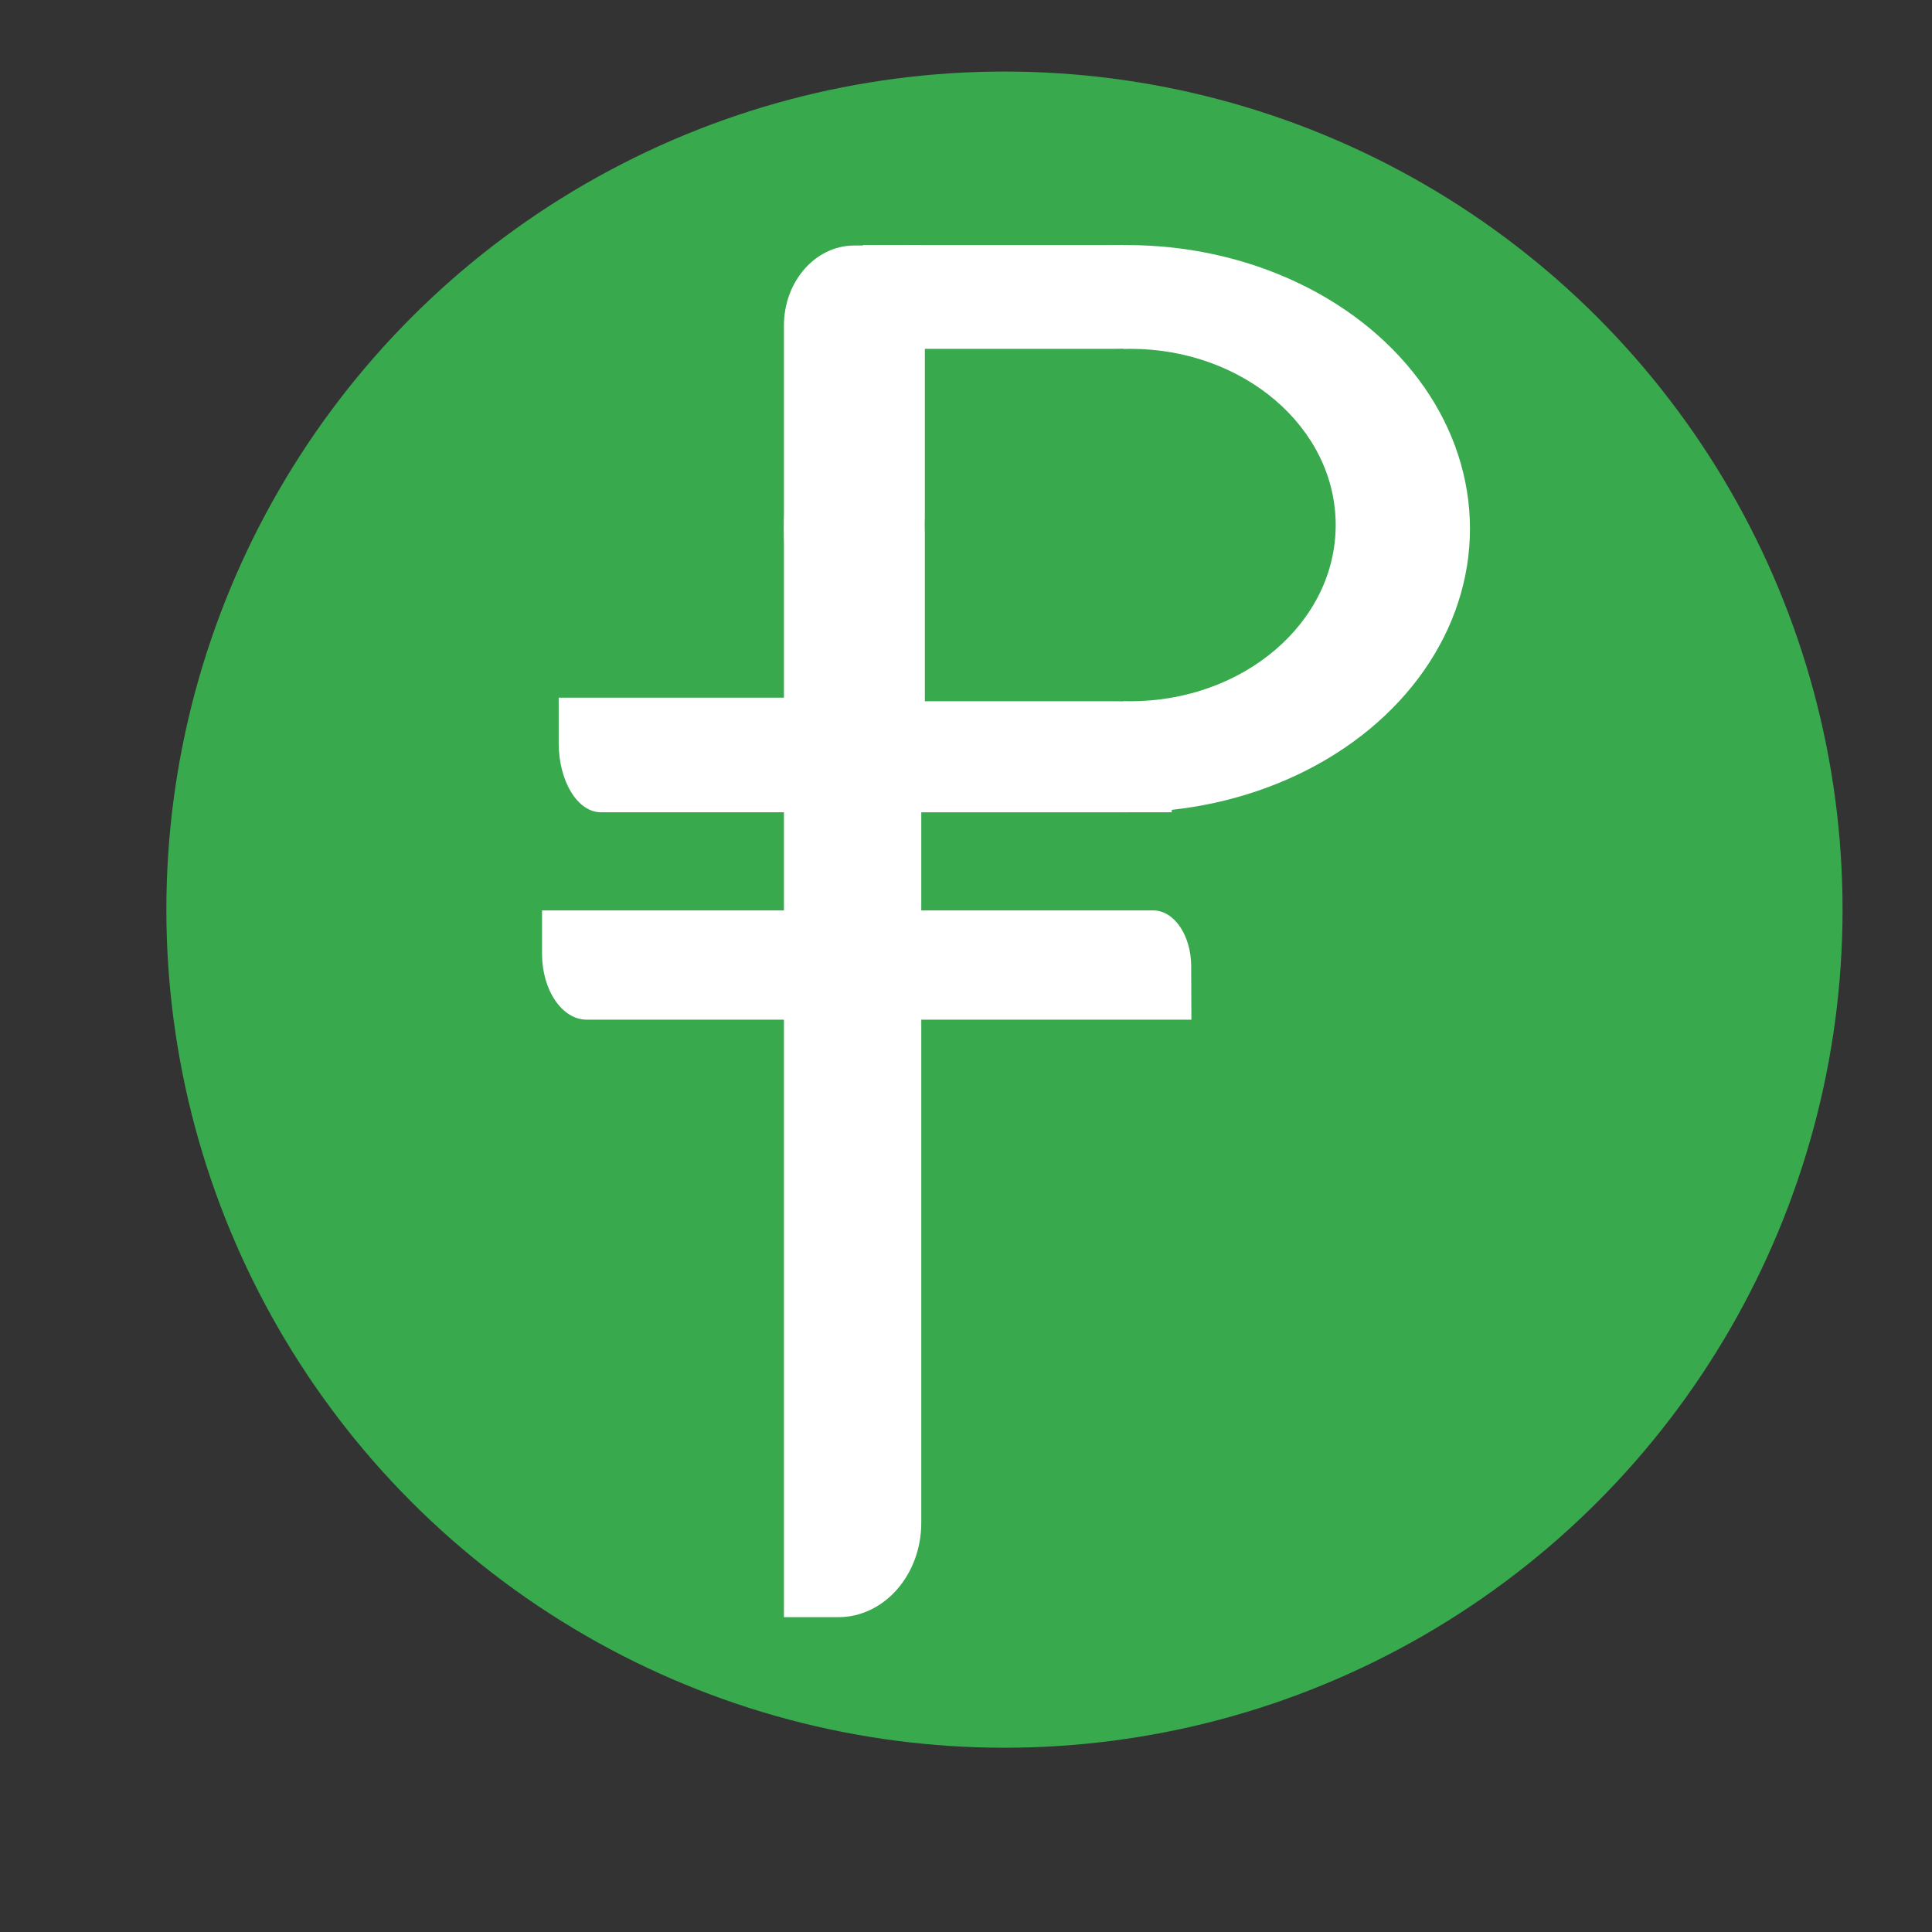 <?xml version="1.0" encoding="UTF-8"?> <!-- Generator: Adobe Illustrator 23.0.0, SVG Export Plug-In . SVG Version: 6.00 Build 0) --> <svg xmlns="http://www.w3.org/2000/svg" xmlns:xlink="http://www.w3.org/1999/xlink" x="0px" y="0px" viewBox="0 0 1080 1080" style="enable-background:new 0 0 1080 1080;" xml:space="preserve"><rect x="0" y="0" width="1080" height="1080" fill="#333333" stroke="none"/> <style type="text/css"> .st0{fill:#FFFFFF;} .st1{fill:none;stroke:#FFFFFF;stroke-miterlimit:10;} .st2{fill:#38AA4D;} </style> <g id="Слой_1"> <g> <g> <path class="st0" d="M362.22,316.84c-43.4,7.76-85.77,20.77-126.02,38.79c-19.98,8.94-39.61,18.98-58.21,30.55 c-16.59,10.32-32.57,22.47-44.39,38.21c-5.08,6.77-9.69,15.49-7.4,24.21c2.11,8.03,9.34,13.27,16.18,17.17 c18.15,10.36,38.5,16.99,59.19,19.74c22.47,2.99,45.13,0.81,67.39-2.8c23.76-3.86,47.41-8.63,71.02-13.29 c53.05-10.46,105.89-22.2,157.83-37.33c1.85-0.54,1.06-3.43-0.8-2.89c-43.17,12.57-86.97,22.82-130.99,31.91 c-22.34,4.62-44.74,8.95-67.16,13.16c-22.15,4.17-44.41,8.62-66.99,9.52c-21.67,0.86-43.23-2.11-63.66-9.47 c-9.5-3.42-19.03-7.63-27.56-13.09c-3.91-2.5-7.8-5.59-10.07-9.73c-3.16-5.76-2.04-12.31,0.76-17.95 c8.86-17.8,27.6-31.53,43.86-42.06c16.77-10.86,34.61-20.23,52.66-28.75c42.91-20.25,88.45-34.66,135.15-43.01 C364.91,319.4,364.11,316.51,362.22,316.84L362.22,316.84z"></path> </g> </g> <g> <g> <path class="st0" d="M560.81,281.77c-79.11,13.31-159.46,26.97-233.24,59.8c-35.27,15.69-71.26,35.46-97.8,64.03 c-10.86,11.69-22.74,26.69-14.34,43.12c7.29,14.25,23.73,21.82,37.95,27.17c40.88,15.39,87.21,14.67,127.64-1.76 c1.77-0.72,0.99-3.62-0.8-2.89c-34.96,14.21-74.17,16.61-110.61,6.74c-16.38-4.44-34.94-10.81-46.64-23.74 c-6.39-7.06-9.39-16.14-6.06-25.37c3.27-9.09,10.73-16.78,17.33-23.6c25.77-26.62,59.75-45.34,93.26-60.39 c34.8-15.63,71.41-26.92,108.44-35.9c41.49-10.06,83.6-17.23,125.68-24.31C563.5,284.34,562.7,281.45,560.81,281.77 L560.81,281.77z"></path> </g> </g> <g> <g> <path class="st0" d="M365.65,345.69c-12.27,9.03-22.42,20.63-29.56,34.11c-7.01,13.24-12.74,30.01-11.04,45.18 c1.64,14.59,13.87,23.05,27.57,25.28c18.68,3.03,37.05-3.76,54.12-10.57c1.77-0.71,1-3.61-0.8-2.89 c-15.25,6.09-31.59,12.39-48.32,11.06c-16.11-1.28-30.02-10.26-29.8-27.79c0.35-27.99,17.24-55.52,39.34-71.79 C368.7,347.15,367.2,344.55,365.65,345.69L365.65,345.69z"></path> </g> </g> <g> <g> <path class="st0" d="M599.68,207.16c-62.44,30.63-121.86,67.29-177.17,109.45c-15.36,11.71-30.38,23.84-45.09,36.35 c-1.47,1.25,0.66,3.37,2.12,2.12c52.65-44.78,109.59-84.44,169.9-118.21c17-9.52,34.26-18.55,51.75-27.13 C602.93,208.91,601.41,206.32,599.68,207.16L599.68,207.16z"></path> </g> </g> <g> <g> <path class="st0" d="M342.36,388.83c-0.43,0.85-0.87,1.7-1.3,2.55c-0.37,0.72-0.19,1.63,0.54,2.05c0.67,0.39,1.68,0.19,2.05-0.54 c0.43-0.85,0.87-1.7,1.3-2.55c0.37-0.72,0.19-1.63-0.54-2.05C343.74,387.9,342.73,388.1,342.36,388.83L342.36,388.83z"></path> </g> </g> <g> <g> <path class="st0" d="M528.33,270.31c-65.64,30.94-120.71,78.9-179.6,120.41c-16.74,11.8-33.84,23.07-51.56,33.35 c-1.67,0.97-0.16,3.56,1.51,2.59c62.66-36.33,116.7-85.23,177.71-124.04c17.22-10.95,34.99-21.02,53.45-29.72 C531.59,272.08,530.07,269.49,528.33,270.31L528.33,270.31z"></path> </g> </g> <g> <g> <path class="st0" d="M530.42,362.03c-19.84,39.43-45.23,75.97-75.45,108.16c-7.51,7.99-35,28.92-19.26,41.1 c6.97,5.39,18.49,5.8,26.87,5.22c10.51-0.73,20.72-3.78,30.46-7.69c34.43-13.83,67.35-36.58,87.81-68.02 c9.82-15.08,17.36-32.81,17.97-51c0.63-18.86-7.67-33.85-23.59-43.79c-8.44-5.27-18.83-11.95-29.14-11.89 c-7.6,0.04-15.69,4.55-16.96,12.57c-1.55,9.8,6.4,20.95,11.74,28.45c6.74,9.46,14.85,17.8,23.36,25.65 c1.42,1.31,3.54-0.81,2.12-2.12c-13.02-12.01-28.13-26.86-33.43-44.31c-3.77-12.41,7.22-19.07,18.33-16.62 c8.54,1.88,17.23,7.36,24.47,12.16c32.85,21.77,19.24,65,0.86,91.9c-18.83,27.57-47.33,47.61-77.46,61.19 c-17.33,7.81-38.5,14.89-57.32,8.11c-13.9-5.01-5.08-18.1,1.83-25.05c6.57-6.61,13.11-13.23,19.36-20.15 c27.81-30.79,51.36-65.29,70-102.34C533.88,361.83,531.29,360.31,530.42,362.03L530.42,362.03z"></path> </g> </g> <g> <g> <path class="st0" d="M387.56,176.62c2.36,75.12,42.13,141.64,80.2,204.02c1,1.65,3.6,0.14,2.59-1.51 c-37.78-61.9-77.45-127.94-79.79-202.5C390.5,174.69,387.5,174.68,387.56,176.62L387.56,176.62z"></path> </g> </g> <g> <g> <path class="st0" d="M103.68,440.08c40.53,0.55,79.8,11.35,118.17,23.53c38.43,12.2,76.63,25.13,114.65,38.56 c76.13,26.87,151.46,56.01,225.87,87.35c42.4,17.86,84.48,36.46,126.25,55.74c1.74,0.8,3.27-1.78,1.51-2.59 c-73.71-34.02-148.42-65.88-224.03-95.47c-76.08-29.77-153.05-57.26-230.78-82.41c-42.74-13.83-86.35-27.09-131.65-27.7 C101.75,437.05,101.75,440.05,103.68,440.08L103.68,440.08z"></path> </g> </g> <circle class="st1" cx="198" cy="444" r="5.5"></circle> <ellipse class="st1" cx="321.5" cy="559.5" rx="34" ry="29"></ellipse> <path class="st1" d="M464.5,242.5c-82.67,21.67-165.33,43.33-248,65"></path> <path class="st0" d="M422,275"></path> <circle class="st2" cx="561.5" cy="508.5" r="468.5"></circle> </g> <g id="Слой_2"> <path class="st0" d="M477.32,137.25c-21.63,0.14-39.1,20.15-39.1,44.78v720.72V904h30.42c25.6,0,46.36-23.63,46.36-52.78V137 L477.32,137.25z"></path> <rect x="482.51" y="137" class="st0" width="145.71" height="317.06"></rect> <ellipse class="st0" cx="629.97" cy="295.53" rx="191.75" ry="158.53"></ellipse> <path class="st0" d="M665.88,540.03c-0.07-17.2-9.54-31.1-21.19-31.1h-341.1H303v24.2c0,20.36,11.18,36.87,24.98,36.87H666 L665.88,540.03z"></path> <path class="st0" d="M654.92,422.62c-0.06-18.05-9-32.62-20.01-32.62H312.88h-0.56v25.38c0,21.36,10.56,38.68,23.58,38.68h319.12 L654.92,422.62z"></path> </g> <g id="Слой_3"> <ellipse class="st2" cx="631.83" cy="293.5" rx="114.83" ry="98.5"></ellipse> <rect x="517" y="195" class="st2" width="111" height="197"></rect> </g> </svg> 